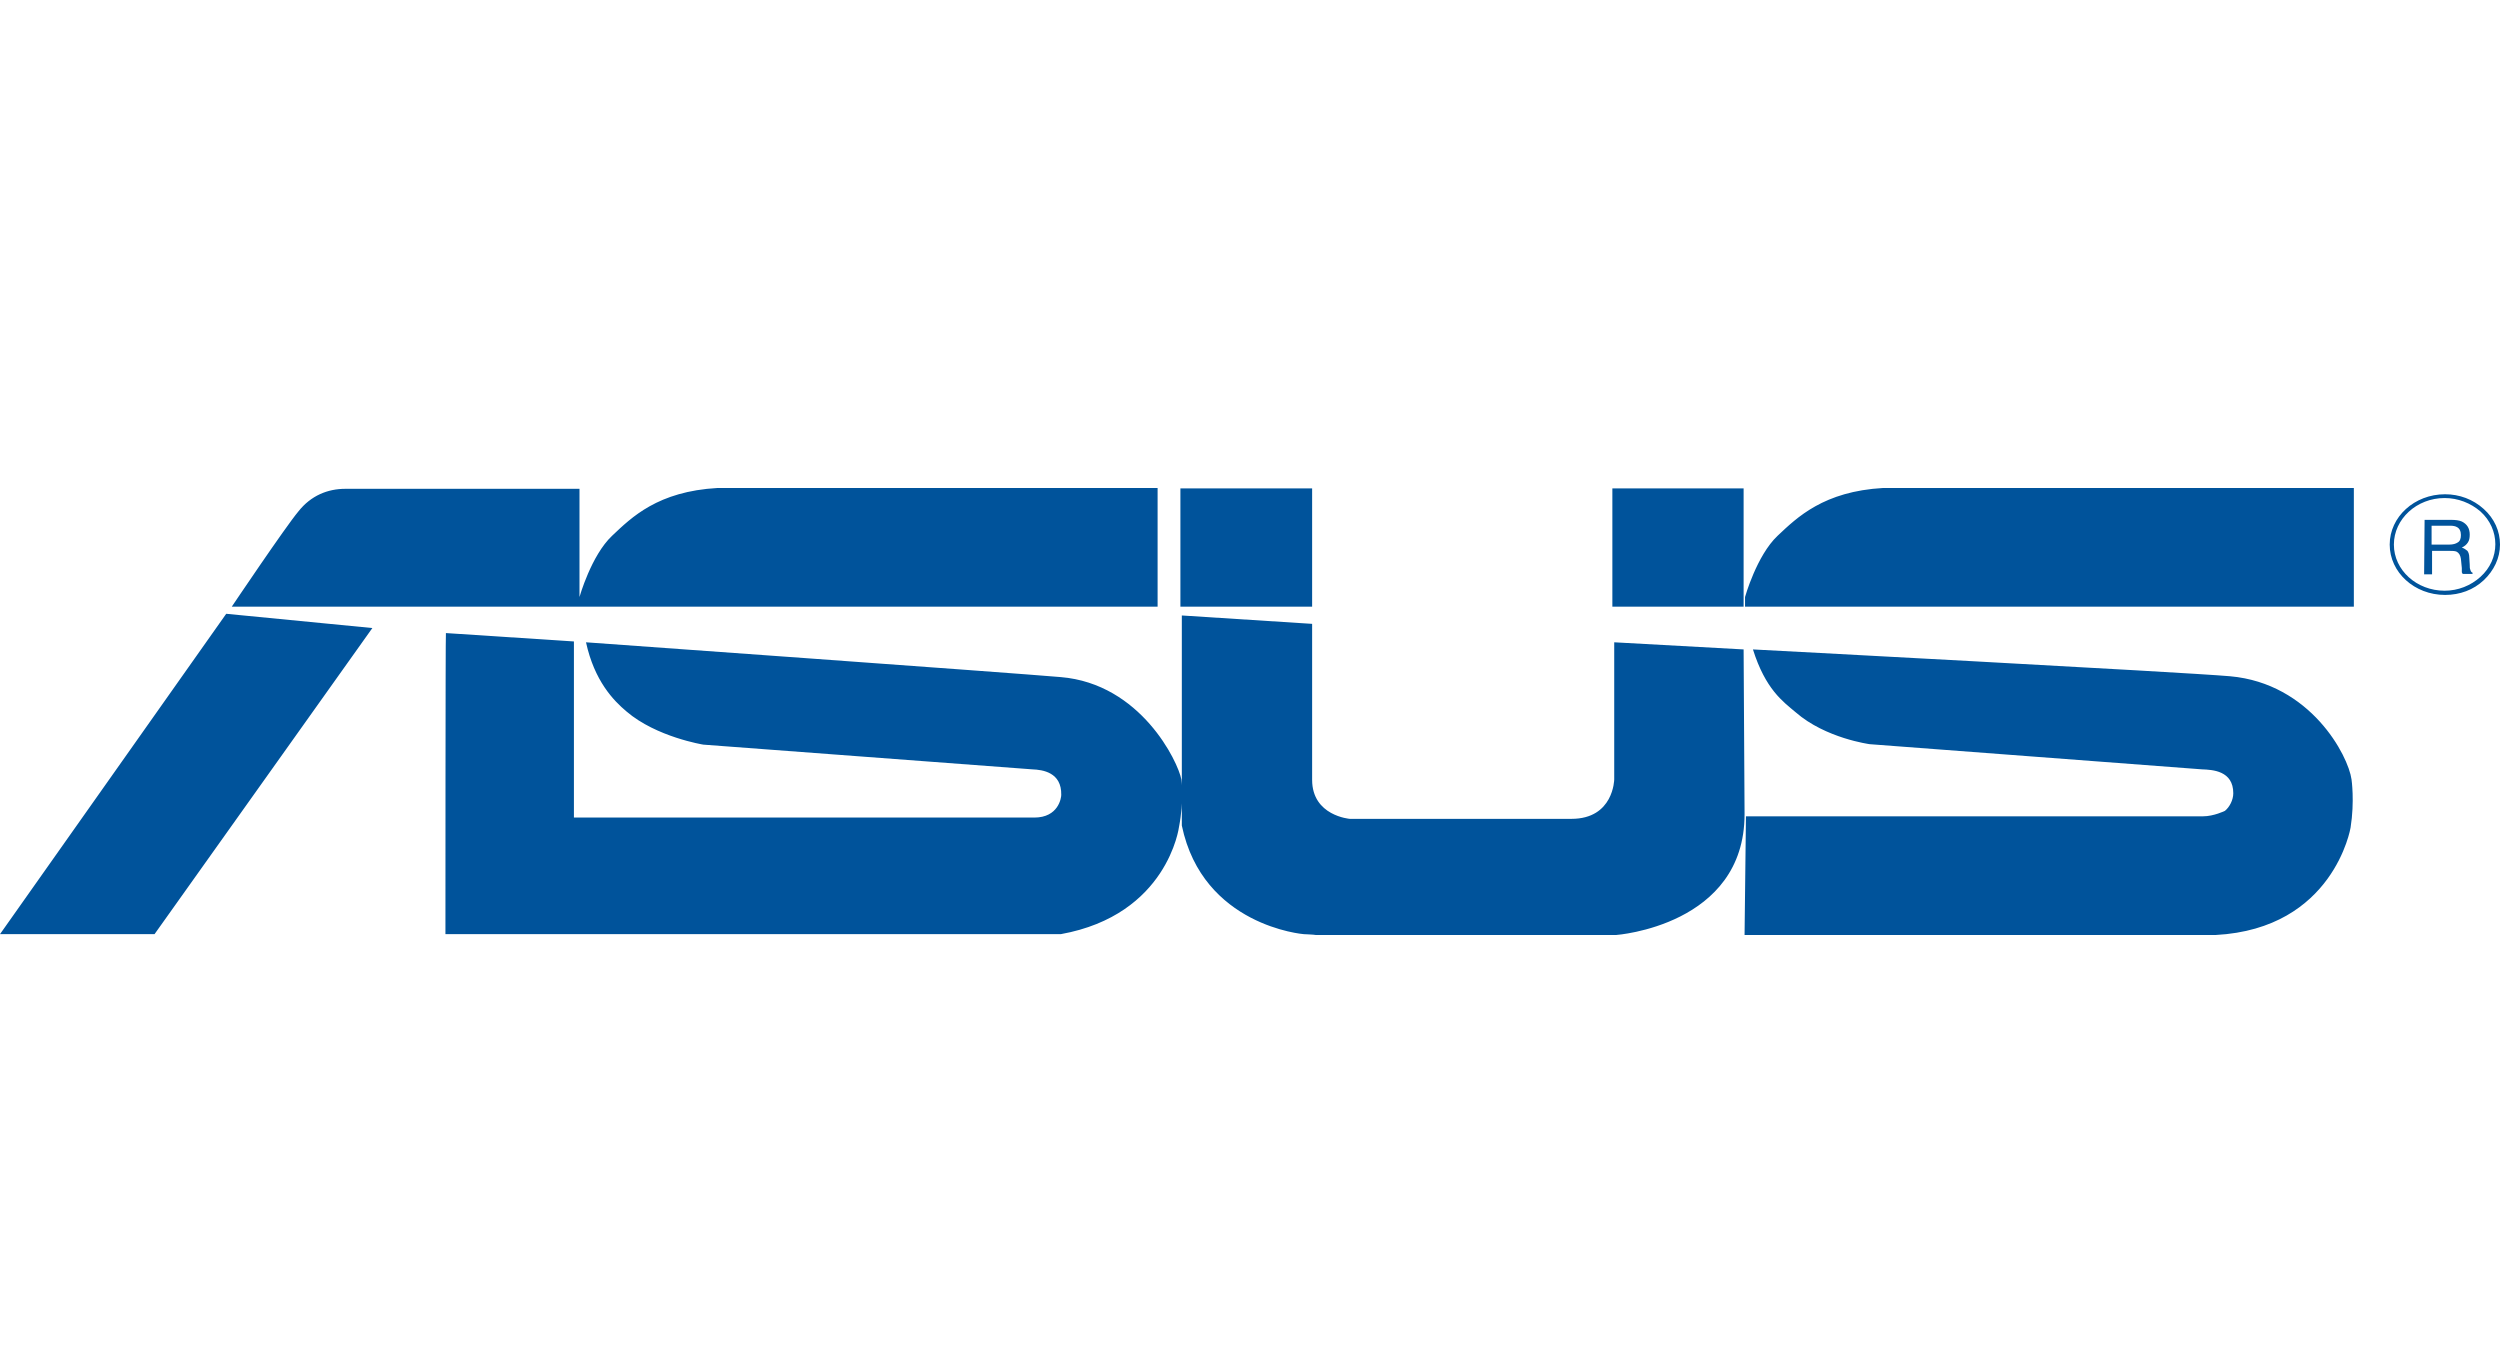 <svg width="74" height="40" viewBox="0 0 74 40" fill="none" xmlns="http://www.w3.org/2000/svg">
<path d="M70.859 16.12C70.859 15.363 71.534 14.742 72.361 14.742C72.76 14.742 73.132 14.891 73.421 15.139C73.711 15.4 73.862 15.748 73.862 16.108C73.862 16.468 73.711 16.815 73.421 17.076C73.132 17.336 72.76 17.485 72.361 17.485C71.534 17.485 70.859 16.877 70.859 16.12ZM70.735 16.12C70.735 16.939 71.465 17.61 72.374 17.61C72.815 17.61 73.215 17.46 73.518 17.175C73.821 16.89 74 16.517 74 16.12C74 15.723 73.835 15.35 73.518 15.065C73.201 14.78 72.801 14.63 72.374 14.63C71.465 14.63 70.735 15.301 70.735 16.12ZM71.754 17.001H71.989V16.306H72.512C72.595 16.306 72.664 16.306 72.719 16.331C72.788 16.368 72.829 16.443 72.843 16.542L72.87 16.815C72.87 16.877 72.87 16.914 72.87 16.939C72.884 16.964 72.884 16.977 72.898 16.989H73.187V16.952C73.146 16.939 73.132 16.902 73.118 16.852C73.105 16.828 73.104 16.778 73.104 16.716L73.091 16.505C73.091 16.405 73.063 16.343 73.036 16.306C72.994 16.269 72.939 16.232 72.87 16.207C72.953 16.17 73.008 16.12 73.049 16.058C73.091 15.996 73.104 15.921 73.104 15.822C73.104 15.636 73.022 15.512 72.87 15.437C72.788 15.4 72.677 15.388 72.553 15.388H71.768L71.754 17.001ZM71.975 16.12V15.561H72.526C72.609 15.561 72.677 15.574 72.719 15.599C72.801 15.636 72.843 15.723 72.843 15.835C72.843 15.946 72.815 16.021 72.746 16.058C72.691 16.095 72.609 16.12 72.498 16.12H71.975ZM6.696 18.168L0 27.651H4.574L11.022 18.59L6.696 18.168ZM34.265 17.957V14.444H21.245C19.468 14.544 18.696 15.313 18.118 15.859C17.498 16.443 17.153 17.672 17.153 17.672V14.469H10.223C9.7 14.469 9.204 14.668 8.832 15.139C8.446 15.599 6.861 17.957 6.861 17.957H34.265ZM69.674 17.957V14.444H55.745C53.981 14.544 53.196 15.313 52.617 15.859C51.997 16.443 51.653 17.672 51.653 17.672V17.957H69.674ZM38.839 14.457H34.94V17.957H38.839V14.457ZM51.611 14.457H47.726V17.957H51.611V14.457ZM51.611 19.223L47.781 19.012V23.071C47.781 23.071 47.767 24.238 46.514 24.238H39.955C39.955 24.238 38.839 24.151 38.839 23.083V18.466L34.982 18.218V24.436C35.602 27.415 38.591 27.651 38.591 27.651C38.591 27.651 38.894 27.663 38.95 27.676H47.836C47.836 27.676 51.639 27.403 51.639 24.101L51.611 19.223ZM13.185 27.651H31.399C34.568 27.08 34.899 24.474 34.899 24.474C35.05 23.704 34.968 23.071 34.968 23.071C34.871 22.55 33.769 20.241 31.399 20.042C29.98 19.918 17.346 19.012 17.346 19.012C17.594 20.154 18.159 20.737 18.545 21.06C19.427 21.817 20.818 22.041 20.818 22.041C21.149 22.066 30.559 22.773 30.559 22.773C30.862 22.785 31.427 22.86 31.413 23.53C31.413 23.617 31.331 24.2 30.614 24.2H16.988V18.987L13.199 18.739C13.185 18.739 13.185 27.651 13.185 27.651ZM51.639 27.676H65.582C69.081 27.49 69.577 24.498 69.577 24.498C69.701 23.716 69.605 23.071 69.605 23.071C69.508 22.363 68.392 20.229 66.009 20.017C64.604 19.893 51.887 19.223 51.887 19.223C52.259 20.402 52.769 20.762 53.154 21.085C54.036 21.855 55.345 22.028 55.345 22.028C55.676 22.053 65.182 22.773 65.182 22.773C65.485 22.785 66.105 22.81 66.105 23.48C66.105 23.679 65.995 23.89 65.857 24.002C65.857 24.002 65.527 24.163 65.21 24.163H51.68L51.639 27.676Z" fill="#00539B"/>
</svg>
